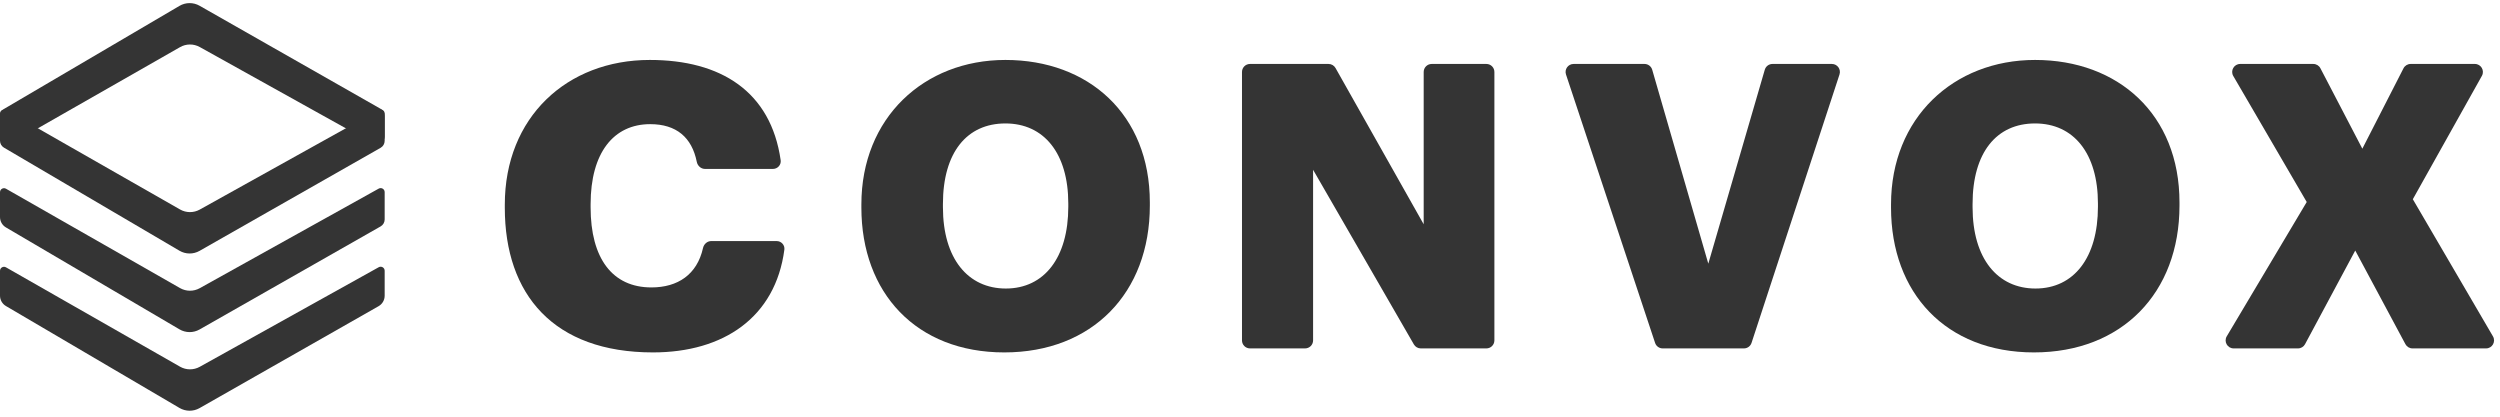 <svg width="624" height="104" viewBox="0 0 624 104" fill="none" xmlns="http://www.w3.org/2000/svg">
<path d="M557.519 86.963C555.967 86.963 555.006 85.273 555.8 83.94L575.758 50.421L557.426 18.971C556.649 17.637 557.611 15.963 559.154 15.963H577.4C578.146 15.963 578.829 16.378 579.174 17.039L589.64 37.114L599.912 17.052C600.255 16.384 600.942 15.963 601.693 15.963H617.733C619.261 15.963 620.224 17.607 619.478 18.94L602.242 49.726L622.242 83.954C623.021 85.288 622.059 86.963 620.515 86.963H602.159C601.422 86.963 600.745 86.558 600.396 85.908L587.868 62.535L575.339 85.908C574.991 86.558 574.314 86.963 573.576 86.963H557.519Z" fill="#343434"/>
<path d="M507.667 87.963C485.696 87.963 472 73.106 472 51.81V51.018C472 29.425 487.598 14.963 507.952 14.963C528.687 14.963 544 28.533 544 50.522V51.315C544 73.106 529.638 87.963 507.667 87.963ZM508.048 72.016C517.654 72.016 523.646 64.29 523.646 51.612V50.82C523.646 38.24 517.559 30.811 507.952 30.811C498.346 30.811 492.354 38.042 492.354 50.919V51.711C492.354 64.588 498.631 72.016 508.048 72.016Z" fill="#343434"/>
<path d="M415.009 86.963C414.147 86.963 413.382 86.411 413.111 85.593L390.873 18.593C390.443 17.299 391.407 15.963 392.771 15.963H410.471C411.361 15.963 412.145 16.552 412.392 17.408L426.392 65.812L440.49 17.404C440.738 16.55 441.521 15.963 442.41 15.963H457.24C458.601 15.963 459.564 17.293 459.14 18.586L437.184 85.586C436.915 86.408 436.148 86.963 435.284 86.963H415.009Z" fill="#343434"/>
<path d="M312 86.963C310.895 86.963 310 86.068 310 84.963V17.963C310 16.859 310.895 15.963 312 15.963H331.607C332.328 15.963 332.994 16.352 333.349 16.981L355.352 55.982V17.963C355.352 16.859 356.248 15.963 357.352 15.963H371C372.105 15.963 373 16.859 373 17.963V84.963C373 86.068 372.105 86.963 371 86.963H354.634C353.919 86.963 353.259 86.582 352.902 85.963L327.746 42.377V84.963C327.746 86.068 326.851 86.963 325.746 86.963H312Z" fill="#343434"/>
<path d="M250.667 87.963C228.696 87.963 215 73.106 215 51.81V51.018C215 29.425 230.598 14.963 250.952 14.963C271.687 14.963 287 28.533 287 50.522V51.315C287 73.106 272.638 87.963 250.667 87.963ZM251.048 72.016C260.654 72.016 266.646 64.29 266.646 51.612V50.82C266.646 38.24 260.559 30.811 250.952 30.811C241.346 30.811 235.354 38.042 235.354 50.919V51.711C235.354 64.588 241.631 72.016 251.048 72.016Z" fill="#343434"/>
<path d="M162.983 87.963C138.195 87.963 126 73.522 126 51.859V51.068C126 29.306 141.467 14.963 162.19 14.963C179.9 14.963 192.398 22.808 194.855 39.987C195.021 41.15 194.095 42.165 192.919 42.165H175.979C174.959 42.165 174.116 41.393 173.915 40.393C172.696 34.299 168.82 30.988 162.289 30.988C153.167 30.988 147.416 38.11 147.416 50.969V51.76C147.416 64.52 152.87 71.741 162.586 71.741C169.174 71.741 173.988 68.54 175.472 61.906C175.692 60.923 176.528 60.168 177.536 60.168H193.843C195.007 60.168 195.93 61.164 195.777 62.318C193.543 79.211 180.593 87.963 162.983 87.963Z" fill="#343434"/>
<path fill-rule="evenodd" clip-rule="evenodd" d="M96.013 54.774C96.013 55.493 95.628 56.157 95.003 56.512L49.806 82.24C48.252 83.124 46.343 83.112 44.801 82.206L1.481 56.764C0.563 56.225 0 55.241 0 54.177V47.973C0 47.206 0.829 46.724 1.496 47.105L44.945 71.907C46.464 72.774 48.326 72.784 49.855 71.934L94.527 47.078C95.194 46.707 96.013 47.189 96.013 47.952V54.774Z" fill="#343434"/>
<path fill-rule="evenodd" clip-rule="evenodd" d="M96.013 35.153C96.013 35.871 95.628 36.535 95.003 36.891L49.806 62.618C48.252 63.503 46.343 63.49 44.801 62.584L0.987 36.852C0.376 36.493 0 35.837 0 35.128V28.352C0 27.584 0.829 27.103 1.496 27.483L44.945 52.285C46.464 53.153 48.326 53.163 49.855 52.312L94.527 27.456C95.194 27.085 96.013 27.567 96.013 28.33V35.153Z" fill="#343434"/>
<path fill-rule="evenodd" clip-rule="evenodd" d="M96.013 28.896C96.013 28.177 95.628 27.513 95.003 27.158L49.806 1.43C48.252 0.545 46.343 0.558 44.801 1.464L0.987 27.196C0.376 27.555 0 28.211 0 28.92V33.974C0 35.51 1.658 36.472 2.991 35.711L44.945 11.763C46.464 10.896 48.326 10.886 49.855 11.736L93.041 35.765C94.374 36.507 96.013 35.543 96.013 34.017V28.896Z" fill="#343434"/>
<path fill-rule="evenodd" clip-rule="evenodd" d="M96.013 73.815C96.013 74.893 95.435 75.888 94.498 76.422L49.806 101.862C48.252 102.746 46.343 102.734 44.801 101.828L1.481 76.386C0.563 75.847 0 74.863 0 73.799V67.595C0 66.828 0.829 66.346 1.496 66.727L44.945 91.529C46.464 92.396 48.326 92.406 49.855 91.556L94.527 66.7C95.194 66.329 96.013 66.811 96.013 67.574V73.815Z" fill="#343434"/>
</svg>
